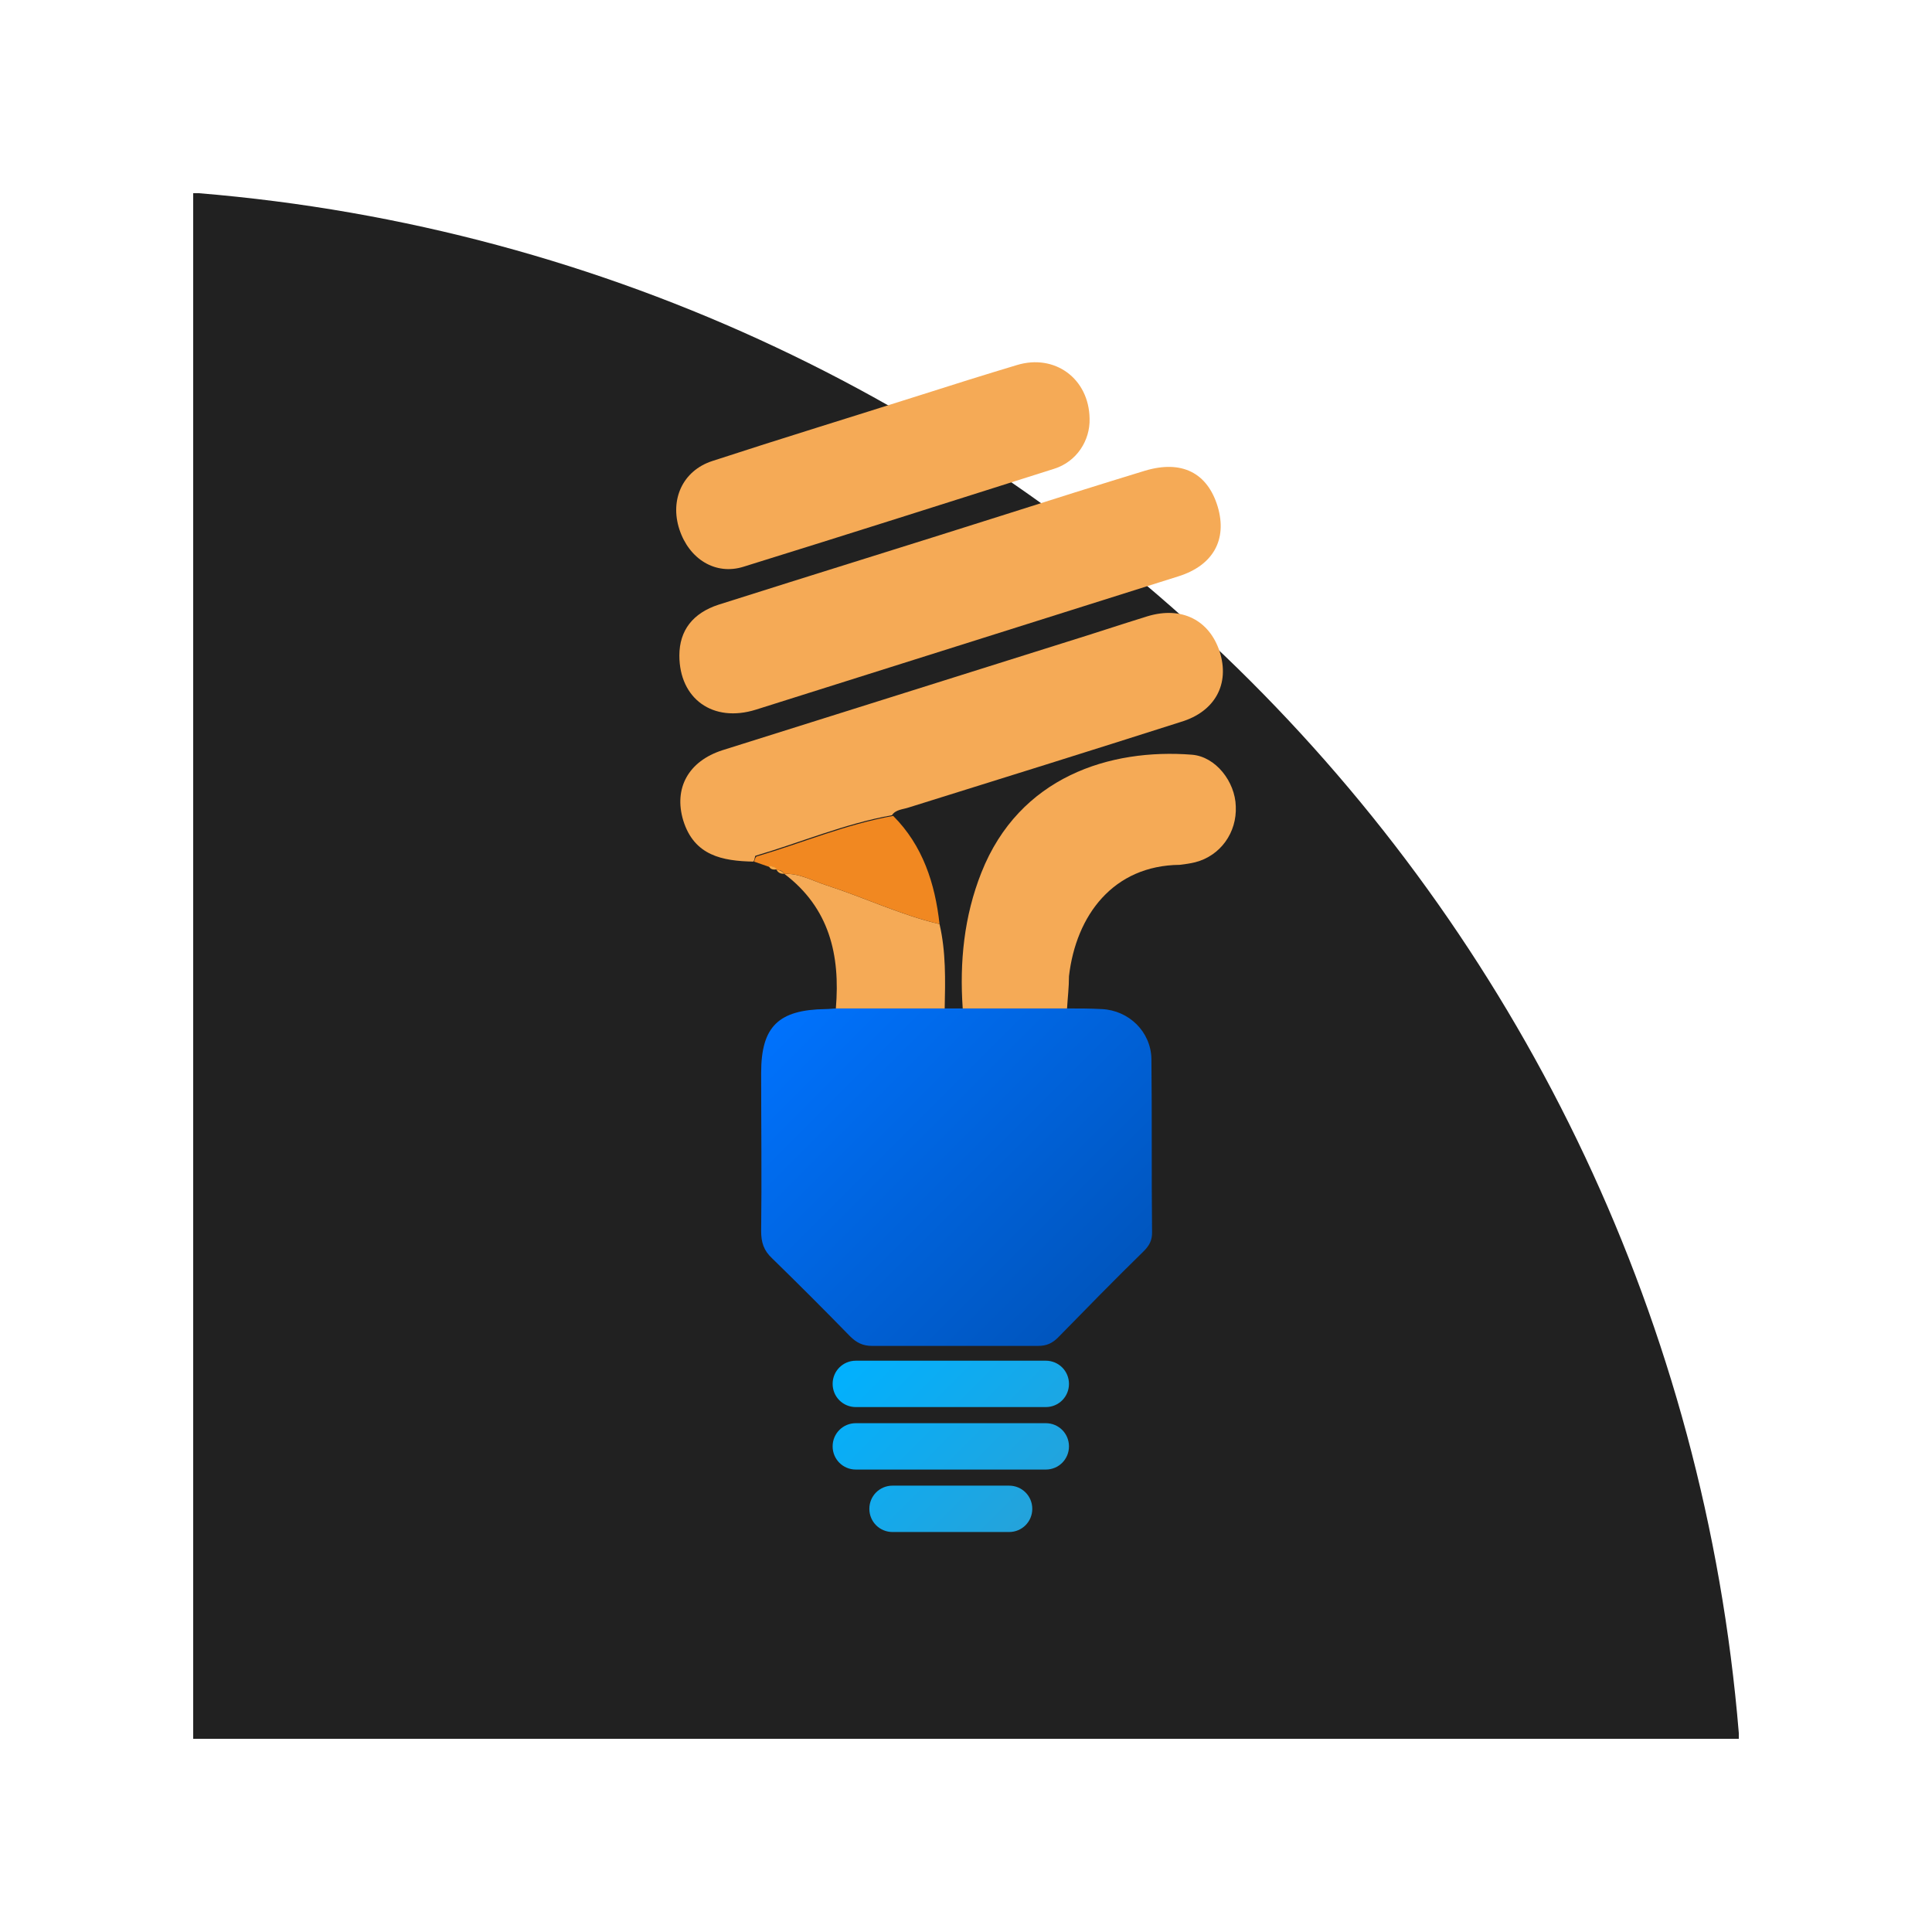 <svg width="160" height="160" viewBox="0 0 160 160" fill="none" xmlns="http://www.w3.org/2000/svg">
<path fill-rule="evenodd" clip-rule="evenodd" d="M16.47 16C84.311 21.593 138.403 75.682 144 143.522L144 144L16 144L16 16L16.47 16Z" fill="#212121"/>
<path fill-rule="evenodd" clip-rule="evenodd" d="M78.235 83.515C78.715 83.515 79.195 83.515 79.728 83.515C82.609 83.515 85.489 83.515 88.368 83.515C89.329 83.515 90.288 83.515 91.249 83.568C93.489 83.675 95.302 85.435 95.355 87.675C95.409 92.475 95.355 97.275 95.409 102.075C95.409 102.715 95.195 103.142 94.715 103.622C92.315 105.968 89.969 108.368 87.622 110.768C87.142 111.248 86.662 111.462 85.969 111.462H72.209C71.462 111.462 70.928 111.195 70.395 110.662C68.262 108.475 66.129 106.342 63.942 104.208C63.248 103.568 63.035 102.875 63.035 101.968C63.089 97.595 63.035 93.222 63.035 88.848C63.035 85.008 64.475 83.622 68.368 83.568C68.689 83.568 69.008 83.515 69.329 83.515C72.262 83.515 75.249 83.515 78.235 83.515Z" fill="url(#paint0_linear_15_675)"/>
<path fill-rule="evenodd" clip-rule="evenodd" d="M56.262 54.288C56.262 52.208 57.382 50.768 59.515 50.075C67.408 47.568 75.355 45.115 83.248 42.608C87.088 41.382 90.982 40.155 94.822 38.982C97.862 38.075 99.995 39.142 100.848 41.968C101.648 44.688 100.475 46.822 97.595 47.728C85.915 51.408 74.288 55.088 62.608 58.768C59.035 59.888 56.262 57.862 56.262 54.288Z" fill="#F5AA56"/>
<path fill-rule="evenodd" clip-rule="evenodd" d="M62.395 71.355C59.835 71.302 57.489 70.875 56.582 67.942C55.782 65.275 57.009 63.035 59.835 62.128C69.329 59.142 78.822 56.155 88.315 53.168C90.555 52.475 92.795 51.728 95.035 51.035C97.862 50.182 100.155 51.355 101.009 53.968C101.862 56.635 100.635 58.928 97.809 59.782C90.289 62.182 82.769 64.528 75.249 66.875C74.769 67.035 74.182 67.035 73.862 67.515C69.969 68.208 66.342 69.755 62.555 70.875C62.502 70.982 62.502 71.195 62.395 71.355Z" fill="#F5AA56"/>
<path fill-rule="evenodd" clip-rule="evenodd" d="M90.235 34.662C90.289 36.475 89.169 38.235 87.302 38.822C78.715 41.542 70.182 44.262 61.595 46.928C59.249 47.675 57.062 46.288 56.262 43.835C55.462 41.382 56.529 38.982 58.982 38.182C64.689 36.315 70.449 34.555 76.155 32.742C78.822 31.888 81.542 31.035 84.209 30.235C87.355 29.275 90.182 31.355 90.235 34.662Z" fill="#F5AA56"/>
<path fill-rule="evenodd" clip-rule="evenodd" d="M88.368 83.515C85.488 83.515 82.608 83.515 79.728 83.515C79.462 79.675 79.835 75.888 81.275 72.262C84.422 64.315 91.942 61.968 98.715 62.502C100.688 62.662 102.288 64.742 102.342 66.768C102.448 68.955 101.062 70.875 98.982 71.408C98.555 71.515 98.128 71.568 97.702 71.622C92.208 71.675 89.115 75.782 88.528 80.848C88.528 81.755 88.422 82.608 88.368 83.515Z" fill="#F5AA56"/>
<path fill-rule="evenodd" clip-rule="evenodd" d="M78.235 83.515C75.248 83.515 72.262 83.515 69.222 83.515C69.595 79.088 68.688 75.195 64.955 72.368C66.235 72.315 67.302 72.955 68.475 73.328C71.622 74.342 74.608 75.782 77.808 76.528C78.342 78.822 78.288 81.168 78.235 83.515Z" fill="#F5AA56"/>
<path fill-rule="evenodd" clip-rule="evenodd" d="M77.809 76.528C74.609 75.782 71.623 74.342 68.476 73.328C67.303 72.955 66.236 72.315 64.956 72.368C64.796 72.102 64.583 72.048 64.316 72.048C64.156 71.782 63.943 71.728 63.676 71.782C63.249 71.622 62.876 71.515 62.449 71.355C62.503 71.195 62.556 70.982 62.663 70.928C66.449 69.808 70.076 68.262 73.969 67.568C76.423 70.022 77.436 73.168 77.809 76.528Z" fill="#F18821"/>
<path fill-rule="evenodd" clip-rule="evenodd" d="M64.316 72.048C64.583 72.048 64.796 72.155 64.956 72.368C64.69 72.368 64.476 72.315 64.316 72.048Z" fill="#F9AA48"/>
<path fill-rule="evenodd" clip-rule="evenodd" d="M63.676 71.728C63.942 71.728 64.209 71.782 64.316 71.995C64.049 72.048 63.782 71.995 63.676 71.728Z" fill="#F9AA48"/>
<path fill-rule="evenodd" clip-rule="evenodd" d="M88.528 114.608C88.528 115.675 87.675 116.528 86.608 116.528H70.875C69.808 116.528 68.955 115.675 68.955 114.608C68.955 113.542 69.808 112.688 70.875 112.688H86.608C87.675 112.688 88.528 113.542 88.528 114.608ZM88.528 119.782C88.528 120.848 87.675 121.702 86.608 121.702H70.875C69.808 121.702 68.955 120.848 68.955 119.782C68.955 118.715 69.808 117.862 70.875 117.862H86.608C87.675 117.862 88.528 118.715 88.528 119.782ZM83.569 126.875C84.636 126.875 85.489 126.022 85.489 124.955C85.489 123.888 84.636 123.035 83.569 123.035H73.916C72.849 123.035 71.996 123.888 71.996 124.955C71.996 126.022 72.849 126.875 73.916 126.875H83.569Z" fill="url(#paint1_linear_15_675)"/>
<defs>
<linearGradient id="paint0_linear_15_675" x1="90" y1="111" x2="63" y2="84" gradientUnits="userSpaceOnUse">
<stop stop-color="#0054BB"/>
<stop offset="1" stop-color="#0073FF"/>
</linearGradient>
<linearGradient id="paint1_linear_15_675" x1="83.5" y1="127.5" x2="69" y2="113" gradientUnits="userSpaceOnUse">
<stop stop-color="#24A3DB"/>
<stop offset="1" stop-color="#00B1FF"/>
</linearGradient>
</defs>
</svg>
